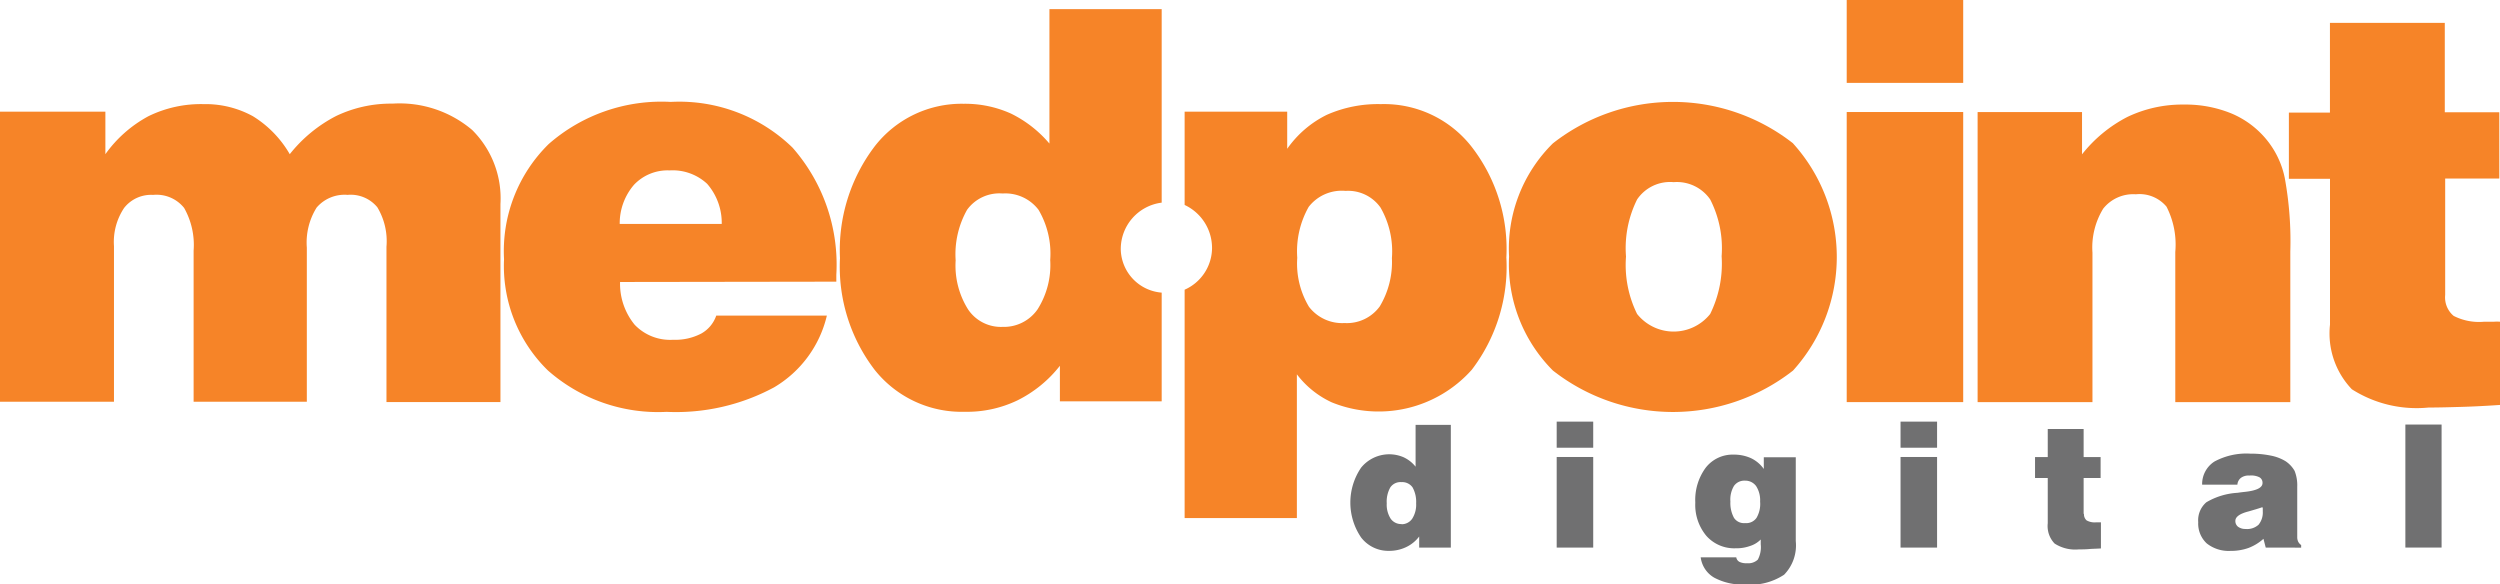 <svg xmlns="http://www.w3.org/2000/svg" width="85.544" height="20" viewBox="0 0 85.544 20"><defs><style>.a{fill:#f68428;}.b{fill:#707071;}</style></defs><g transform="translate(-1254.367 -15)"><path class="a" d="M77.555,89.9a3.84,3.84,0,0,0-2.724-.9,4.344,4.344,0,0,0-1.931.424,4.877,4.877,0,0,0-1.585,1.306,3.7,3.7,0,0,0-1.262-1.3,3.366,3.366,0,0,0-1.686-.413,4.083,4.083,0,0,0-1.887.413,4.323,4.323,0,0,0-1.474,1.3V89.276H61.4V99.2h3.9V93.876a2.093,2.093,0,0,1,.346-1.306,1.172,1.172,0,0,1,.994-.447,1.207,1.207,0,0,1,1.061.447,2.576,2.576,0,0,1,.324,1.463V99.2h3.874v-5.27a2.259,2.259,0,0,1,.335-1.373,1.258,1.258,0,0,1,1.061-.435,1.179,1.179,0,0,1,1.016.424,2.252,2.252,0,0,1,.313,1.351v5.315h3.9V92.436A3.292,3.292,0,0,0,77.555,89.9Z" transform="translate(1192.967 -70.454)"/><path class="a" d="M227.466,94.417a6.063,6.063,0,0,0-1.5-4.354,5.556,5.556,0,0,0-4.164-1.563,5.858,5.858,0,0,0-4.176,1.44,5.131,5.131,0,0,0-1.53,3.941,4.994,4.994,0,0,0,1.5,3.807,5.7,5.7,0,0,0,4.064,1.418,7.073,7.073,0,0,0,3.673-.837,3.881,3.881,0,0,0,1.809-2.456h-3.785a1.117,1.117,0,0,1-.514.614,1.91,1.91,0,0,1-.96.212,1.676,1.676,0,0,1-1.317-.514,2.215,2.215,0,0,1-.5-1.463l7.4-.011Zm-7.412-1.742v0h0a2.02,2.02,0,0,1,.49-1.34,1.581,1.581,0,0,1,1.217-.491,1.733,1.733,0,0,1,1.284.458,2.033,2.033,0,0,1,.5,1.373Z" transform="translate(1055.518 -70.013)"/><path class="a" d="M328.713,68.229a1.6,1.6,0,0,1,1.4-1.608V60h-3.841v4.6a4.067,4.067,0,0,0-1.317-1.027,3.817,3.817,0,0,0-1.619-.335,3.764,3.764,0,0,0-3.048,1.463,5.868,5.868,0,0,0-1.183,3.818,5.806,5.806,0,0,0,1.183,3.818,3.8,3.8,0,0,0,3.082,1.44,3.984,3.984,0,0,0,1.809-.391,4.224,4.224,0,0,0,1.451-1.183V73.42h3.483V69.7A1.518,1.518,0,0,1,328.713,68.229Zm-2.847,2.043a1.4,1.4,0,0,1-1.195.6,1.353,1.353,0,0,1-1.184-.6,2.818,2.818,0,0,1-.424-1.675,3.1,3.1,0,0,1,.391-1.731,1.365,1.365,0,0,1,1.217-.558,1.426,1.426,0,0,1,1.228.558,2.96,2.96,0,0,1,.4,1.719A2.831,2.831,0,0,1,325.866,70.272Z" transform="translate(964.004 -44.687)"/><path class="a" d="M434.714,90.741a3.8,3.8,0,0,0-3.1-1.451,4.322,4.322,0,0,0-1.853.368,3.589,3.589,0,0,0-1.351,1.161V89.547H424.9V92.74a1.625,1.625,0,0,1,.938,1.5,1.571,1.571,0,0,1-.938,1.4v7.815h3.841V98.535a3.165,3.165,0,0,0,1.195.96,4.267,4.267,0,0,0,4.79-1.116,5.808,5.808,0,0,0,1.183-3.841A5.707,5.707,0,0,0,434.714,90.741Zm-3.137,5.471a1.392,1.392,0,0,1-1.206.569,1.432,1.432,0,0,1-1.217-.558,2.873,2.873,0,0,1-.4-1.675,3.09,3.09,0,0,1,.391-1.742,1.43,1.43,0,0,1,1.262-.547,1.358,1.358,0,0,1,1.195.569,3.007,3.007,0,0,1,.391,1.731A2.952,2.952,0,0,1,431.577,96.212Z" transform="translate(870.002 -70.727)"/><path class="a" d="M534.213,89.918a6.661,6.661,0,0,0-8.217,0,5.055,5.055,0,0,0-1.5,3.874,5.147,5.147,0,0,0,1.5,3.9,6.661,6.661,0,0,0,8.217,0,5.793,5.793,0,0,0,0-7.771Zm-2.836,5.839a1.6,1.6,0,0,1-2.5,0,3.779,3.779,0,0,1-.38-1.965,3.732,3.732,0,0,1,.38-1.954,1.361,1.361,0,0,1,1.251-.592,1.384,1.384,0,0,1,1.25.592,3.669,3.669,0,0,1,.391,1.943A3.894,3.894,0,0,1,531.377,95.757Z" transform="translate(781.508 -70.013)"/><path class="a" d="M678.181,90.49a3.1,3.1,0,0,0-1.206-.893,4.143,4.143,0,0,0-1.619-.3,4.344,4.344,0,0,0-1.932.424A4.747,4.747,0,0,0,671.873,91V89.553H668.3v9.926h3.93V94.365a2.542,2.542,0,0,1,.368-1.507,1.311,1.311,0,0,1,1.116-.491,1.205,1.205,0,0,1,1.05.424,2.847,2.847,0,0,1,.3,1.552v5.136H679V94.331a12,12,0,0,0-.19-2.523A3.015,3.015,0,0,0,678.181,90.49Z" transform="translate(653.736 -70.719)"/><path class="a" d="M770.711,74.427h-.335a1.913,1.913,0,0,1-1.038-.2.827.827,0,0,1-.29-.715V69.526H770.9V67.259h-1.865V64.2h-3.93v3.07H763.7v2.266h1.407v4.991a2.765,2.765,0,0,0,.748,2.211,4.127,4.127,0,0,0,2.624.625c.346,0,.726-.011,1.117-.022s.837-.033,1.329-.067V74.427A1.344,1.344,0,0,0,770.711,74.427Z" transform="translate(568.987 -48.418)"/><rect class="a" width="3.986" height="2.836" transform="translate(1317.557 15)"/><rect class="a" width="3.986" height="9.926" transform="translate(1317.557 18.833)"/><path class="b" d="M479.15,191.8h-1.094v-.38a1.2,1.2,0,0,1-.458.368,1.332,1.332,0,0,1-.569.123,1.174,1.174,0,0,1-.96-.458,2.121,2.121,0,0,1,0-2.389,1.24,1.24,0,0,1,1.451-.357,1.132,1.132,0,0,1,.413.324V187.6h1.206v4.2Zm-1.7-.8a.436.436,0,0,0,.368-.19.893.893,0,0,0,.134-.525,1.017,1.017,0,0,0-.123-.547.433.433,0,0,0-.38-.179.421.421,0,0,0-.38.179.99.99,0,0,0-.123.547.893.893,0,0,0,.134.525A.436.436,0,0,0,477.453,190.994Z" transform="translate(824.872 -158.062)"/><path class="b" d="M539,187.493V186.6h1.25v.893Zm0,3.417v-3.1h1.25v3.1Z" transform="translate(768.633 -157.173)"/><path class="b" d="M581.69,200.211h1.217a.209.209,0,0,0,.112.156.529.529,0,0,0,.257.045.47.47,0,0,0,.368-.123.9.9,0,0,0,.1-.525V199.6a.886.886,0,0,1-.368.223,1.375,1.375,0,0,1-.491.078,1.274,1.274,0,0,1-1-.424,1.652,1.652,0,0,1-.38-1.139,1.858,1.858,0,0,1,.357-1.195,1.166,1.166,0,0,1,.96-.447,1.4,1.4,0,0,1,.592.123,1.135,1.135,0,0,1,.435.368v-.4h1.094v2.869a1.436,1.436,0,0,1-.4,1.15,2.1,2.1,0,0,1-1.34.335,2.059,2.059,0,0,1-1.049-.234A.94.94,0,0,1,581.69,200.211Zm1.016-1.909a1.061,1.061,0,0,0,.123.558.409.409,0,0,0,.38.179.428.428,0,0,0,.391-.179.942.942,0,0,0,.123-.558.893.893,0,0,0-.134-.525.455.455,0,0,0-.38-.19.433.433,0,0,0-.38.179.908.908,0,0,0-.123.536Z" transform="translate(730.871 -166.14)"/><path class="b" d="M644.5,187.493V186.6h1.25v.893Zm0,3.417v-3.1h1.25v3.1Z" transform="translate(674.899 -157.173)"/><path class="b" d="M687.575,191.8a.277.277,0,0,0,.089.223.558.558,0,0,0,.324.067h.167v.893c-.156.011-.29.011-.413.022s-.246.011-.346.011a1.3,1.3,0,0,1-.826-.2.862.862,0,0,1-.235-.692v-1.552H685.9v-.715h.435v-.96h1.228v.96h.581v.715h-.581V191.8Z" transform="translate(638.101 -159.217)"/><path class="b" d="M738.2,199.615l-.078-.3a1.628,1.628,0,0,1-.513.313,1.771,1.771,0,0,1-.614.1,1.208,1.208,0,0,1-.815-.257.926.926,0,0,1-.29-.726.809.809,0,0,1,.279-.681,2.371,2.371,0,0,1,1.072-.324c.067-.011.156-.022.268-.034.391-.045.581-.145.581-.3a.212.212,0,0,0-.112-.2.645.645,0,0,0-.335-.056.446.446,0,0,0-.29.078.323.323,0,0,0-.123.234h-1.206a.913.913,0,0,1,.424-.793,2.3,2.3,0,0,1,1.228-.268,3.418,3.418,0,0,1,.7.067,1.526,1.526,0,0,1,.5.19.976.976,0,0,1,.313.335,1.33,1.33,0,0,1,.089.536v1.731a.355.355,0,0,0,.034.156.316.316,0,0,0,.1.112v.089Zm-.112-1.384c-.123.045-.279.089-.469.145-.313.078-.458.19-.458.324a.246.246,0,0,0,.089.2.413.413,0,0,0,.257.078.582.582,0,0,0,.447-.145.66.66,0,0,0,.145-.458v-.1C738.1,198.264,738.088,198.252,738.088,198.23Z" transform="translate(593.695 -165.878)"/><path class="b" d="M799.4,191.709V187.5h1.239v4.209Z" transform="translate(537.273 -157.973)"/></g></svg>